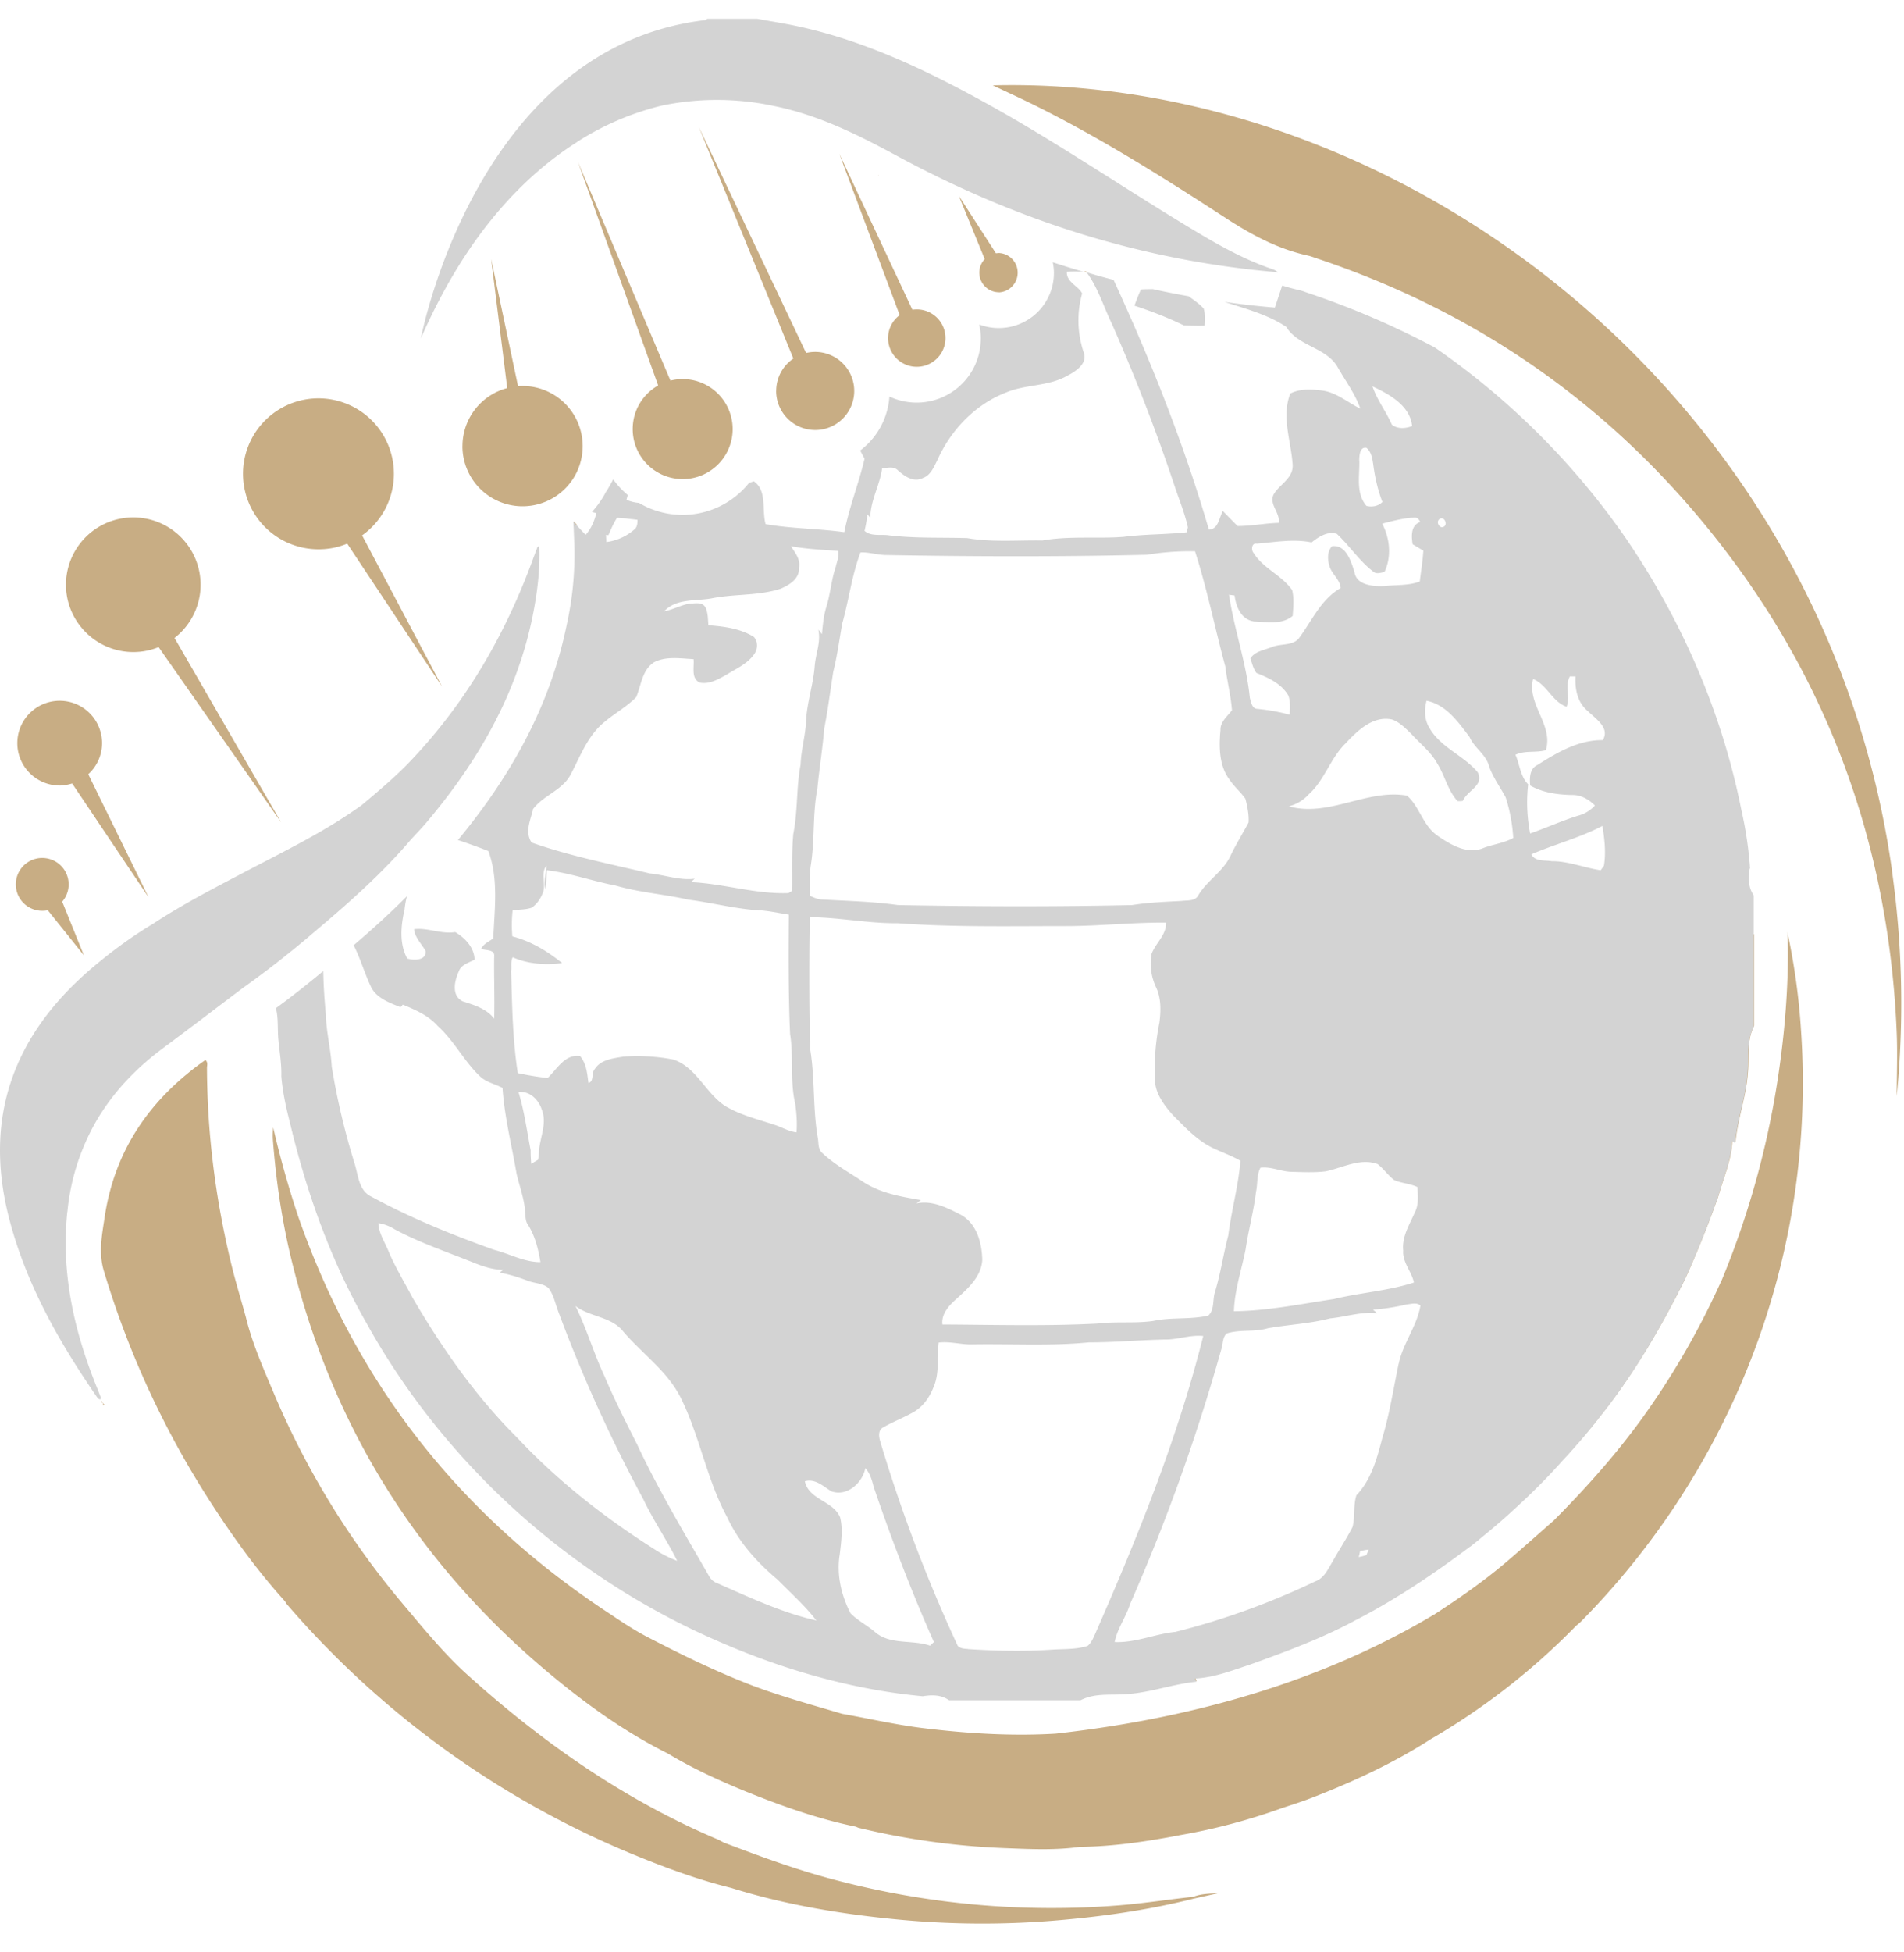 <svg xmlns="http://www.w3.org/2000/svg" width="40" height="41" fill="none"><path fill="#D3D3D3" d="M1.416 25.447a4.7 4.7 0 0 1 .594-1.883c.355-.617.84-1.125 1.411-1.55.566-.42 1.125-.848 1.687-1.271a21 21 0 0 0 1.505-1.18c.712-.601 1.409-1.215 2.014-1.926.109-.12.221-.234.324-.355 1.075-1.271 1.897-2.676 2.235-4.327.1-.489.163-.981.142-1.493-.023.02-.037.025-.04.034l-.075.2c-.578 1.593-1.404 3.035-2.575 4.27-.324.343-.683.642-1.042.944-.78.562-1.645.975-2.492 1.422-.641.336-1.282.668-1.887 1.066-.47.282-.91.608-1.326.965C.26 21.772-.357 23.51.201 25.623c.359 1.363 1.043 2.565 1.834 3.713.02.027.036.054.076.048.002-.013.01-.027.006-.038q-.03-.08-.063-.163c-.49-1.198-.776-2.43-.64-3.736z"/><path fill="#C8AD84" d="M23.543 40.01a17.8 17.8 0 0 1-6.08-.553c-.768-.205-1.512-.48-2.255-.762-.046-.023-.09-.05-.137-.07-1.962-.832-3.678-2.036-5.252-3.455-.503-.455-.93-.983-1.367-1.501a17.3 17.3 0 0 1-2.697-4.406c-.221-.524-.455-1.046-.59-1.603-.1-.364-.211-.725-.301-1.092-.332-1.361-.51-2.74-.516-4.141 0-.052.027-.115-.033-.167-1.154.81-1.902 1.88-2.115 3.29-.056.375-.135.757-.018 1.141a19 19 0 0 0 2.172 4.747c.491.77 1.021 1.513 1.635 2.191a.3.3 0 0 0 .042.065 19.3 19.3 0 0 0 7.222 5.229c.686.283 1.381.544 2.104.722 1.135.355 2.302.549 3.483.663q1.797.174 3.593 0c.889-.083 1.77-.216 2.638-.434q.269-.06.536-.12c-.181.016-.365.01-.536.079-.512.054-1.019.135-1.532.177zM18.46 3.691v-.004l-.014-.016q.005.009.009.018h.007zM2.169 29.513l.023-.012-.031-.04z"/><path fill="#C8AD84" d="m2.125 29.44.037.024q-.012-.019-.023-.039-.008.008-.011.014zM2.162 29.462l-.003-.003zM22.115 35.67c2.94-.33 5.494-1.129 7.592-2.375q-.59.384-1.217.71c-.712.384-1.465.663-2.225.937-.376.123-.752.273-1.155.292.007.019.02.042.03.067-.48.048-.942.219-1.422.256-.34.036-.699-.03-1.014.134h-2.76c-.165-.117-.359-.117-.553-.086-1.507-.14-2.978-.571-4.356-1.179-3.08-1.348-5.707-3.724-7.335-6.664-.699-1.224-1.19-2.558-1.536-3.925q-.039-.152-.075-.304l.374-.025c.14.58.294 1.198.503 1.795 1.143 3.285 3.206 5.942 6.13 7.89l.144.093c.253.17.49.33.735.451.624.322 1.357.687 2.108.973.47.178.954.32 1.467.468l.313.091q.281.052.56.107c.365.073.71.14 1.056.181.733.09 1.382.132 1.983.132q.333 0 .651-.017zM31.848 31.642l.053-.044q-.368.342-.754.656c.236-.198.468-.405.701-.612M36.851 19.617v1.925c-.164.317-.098.676-.133 1.016-.038.485-.213.942-.257 1.426q-.038-.025-.067-.042c-.01.407-.187.785-.292 1.173q-.309.875-.693 1.727c-.49.989-1.05 1.95-1.73 2.82q-.413.53-.87 1.022c.459-.505.843-.983 1.183-1.463a15.6 15.6 0 0 0 1.48-2.59q.013-.031.027-.059a17.5 17.5 0 0 0 1.154-4.272l.006-.044c.213-1.557.153-2.622.153-2.63l.041-.007z"/><path fill="#C8AD84" d="M37.55 19.575s.072 1.117-.158 2.779a18.3 18.3 0 0 1-1.221 4.529q-.011.019-.019.038a16.5 16.5 0 0 1-1.557 2.728c-.58.822-1.248 1.573-1.956 2.285-.344.3-.682.604-1.029.898-.465.392-.964.737-1.473 1.069-.002.004-.005.008-.009.004-2.041 1.22-4.642 2.133-7.952 2.502-.933.055-1.864-.004-2.79-.117-.569-.07-1.128-.2-1.694-.3-.626-.186-1.262-.36-1.876-.59-.75-.287-1.468-.637-2.18-1.005-.333-.169-.642-.384-.953-.59-3.062-2.04-5.21-4.789-6.42-8.264a20 20 0 0 1-.523-1.864q-.013.12-.008.238c.06.814.175 1.618.361 2.415q1.261 5.342 5.486 8.844c.76.632 1.563 1.206 2.45 1.649.532.321 1.096.576 1.668.81.745.3 1.499.567 2.285.728.023.01.046.023.07.027q1.5.361 3.032.422c.532.02 1.069.05 1.601-.025.7-.009 1.386-.11 2.07-.24.009 0 .011-.002.02-.005h.002a12.7 12.7 0 0 0 2.141-.565c.209-.071.422-.136.624-.215.875-.338 1.724-.729 2.513-1.236a14.3 14.3 0 0 0 3.056-2.383c.034-.028.071-.057.102-.088a16.2 16.2 0 0 0 3.302-4.855 16 16 0 0 0 1.324-7.517 14 14 0 0 0-.288-2.104z"/><path fill="#C8AD84" d="M39.749 18.288C38.346 8.31 29.465 1.58 20.855 1.792c.275.13.553.257.828.392 1.422.702 2.764 1.547 4.091 2.41.53.343 1.075.634 1.693.771.071.015.138.042.207.065 3.097 1.035 5.727 2.778 7.858 5.25 1.998 2.319 3.294 4.92 3.91 7.787.221 1.027.357 2.094.403 3.19.02.453.002.908.002 1.363a20 20 0 0 0-.1-4.732zM1.25 16.497c.092 0 .18-.019.266-.044l1.605 2.39-1.267-2.584a.88.88 0 0 0 .29-.653.89.89 0 1 0-.891.89zM6.694 11.535c.213 0 .416-.041.6-.119l1.993 3.002-1.68-3.175a1.585 1.585 0 1 0-.914.292zM2.802 13.693c.187 0 .367-.037.53-.104l2.575 3.682-2.241-3.874a1.414 1.414 0 1 0-2.28-1.119c0 .78.635 1.415 1.416 1.415M.892 19.127q.06 0 .112-.012l.758.947-.455-1.127a.555.555 0 1 0-.417.192zM20.986 6.14a.414.414 0 0 0 0-.827q-.03.002-.063.006l-.78-1.208.544 1.33a.413.413 0 0 0 .299.697zM18.657 7.1a.602.602 0 1 0 1.206 0 .602.602 0 0 0-.695-.595l-1.536-3.277 1.269 3.39a.6.6 0 0 0-.244.482M16.306 8.208a.82.82 0 1 0 .629-.795l-2.253-4.745 1.985 4.862a.82.82 0 0 0-.36.68zM13.292 9.01a1.05 1.05 0 1 0 .793-1.017l-1.943-4.592 1.685 4.694c-.32.18-.535.522-.535.915M12.05 10.949q.035.033.067.069a1 1 0 0 0-.06.041zM12.716 10.352l.025-.042q-.008.02-.023.042h-.004zM9.715 9.369a1.263 1.263 0 1 0 1.262-1.263q-.046 0-.094.004l-.565-2.673.338 2.713a1.26 1.26 0 0 0-.94 1.219zM22.82 5.704s.01.01.011.016a.4.4 0 0 1-.062-.019h.052z"/><path fill="#D3D3D3" d="M12.124 2.98a5.9 5.9 0 0 1 1.72-.748l.085-.02a5.7 5.7 0 0 1 2.323.012c.933.188 1.768.603 2.597 1.052 2.494 1.348 5.143 2.2 8 2.442-.046-.03-.07-.05-.1-.06-.63-.21-1.198-.539-1.764-.881-1.423-.858-2.797-1.797-4.251-2.601-1.232-.68-2.49-1.286-3.87-1.601-.315-.073-.635-.121-.952-.18h-1.056a.1.1 0 0 1-.031.026q-.058.006-.111.014c-4.663.633-5.836 6.485-5.872 6.671.326-.743.68-1.377 1.05-1.916.729-1.058 1.514-1.753 2.236-2.21z"/><path fill="#D3D3D3" d="M25.288 6.48c-.092-.102-.207-.177-.317-.259a16 16 0 0 1-.754-.15h-.004c-.082.004-.163 0-.242.008-.055.109-.096.23-.14.34.353.115.7.249 1.037.414.146.006.293.012.439.006.006-.115.016-.242-.02-.359m11.478 11.751a8 8 0 0 0-.182-1.223c-.413-2.077-1.281-4.053-2.486-5.79a15.8 15.8 0 0 0-3.982-3.94h-.009a17.6 17.6 0 0 0-2.67-1.14l-.053-.02q-.037-.012-.076-.022a5 5 0 0 1-.37-.1l-.154.463a18 18 0 0 1-1.058-.119c.439.144.906.263 1.296.524.257.418.852.426 1.09.862.159.28.359.547.468.856-.261-.127-.493-.334-.785-.378-.23-.03-.474-.048-.687.06-.188.48.012.99.048 1.476.031.293-.26.42-.388.627-.128.21.133.396.096.613-.284.008-.57.067-.862.067-.105-.102-.207-.21-.311-.315-.08.14-.092.382-.293.39-.526-1.8-1.22-3.548-2.003-5.245q-.286-.071-.566-.159c.242.33.357.724.534 1.09a39 39 0 0 1 1.326 3.433c.092.274.206.55.267.833l-.025.104c-.445.048-.887.038-1.33.096-.565.042-1.137-.024-1.7.076-.523-.009-1.057.041-1.58-.05-.548-.017-1.1.008-1.646-.059-.163-.025-.371.03-.511-.092.025-.114.048-.231.06-.346.026.025.042.048.061.073 0-.363.2-.685.248-1.044.111 0 .236-.048.328.042.134.121.334.267.53.163.159-.055.226-.226.297-.363.28-.633.789-1.174 1.44-1.428.413-.178.893-.127 1.29-.353.181-.092.444-.26.346-.503a2.1 2.1 0 0 1-.029-1.227c-.08-.163-.334-.236-.321-.455a3 3 0 0 1 .352 0c-.215-.06-.432-.13-.649-.2q.025.108.025.227a1.158 1.158 0 0 1-1.57 1.079q.035.142.034.296a1.347 1.347 0 0 1-1.92 1.217 1.55 1.55 0 0 1-.614 1.134l.092.173c-.121.515-.322 1.014-.426 1.542-.547-.077-1.106-.073-1.653-.169-.084-.292.038-.705-.248-.9q-.048.018-.098.032a1.79 1.79 0 0 1-2.315.422.8.8 0 0 1-.261-.065q.012-.05.027-.1a1.8 1.8 0 0 1-.307-.33q-.046.091-.102.184.002.006-.008.012a.3.3 0 0 1-.034.059l-.025.041a2 2 0 0 1-.278.389l.094.025c-.041.162-.11.327-.225.455-.067-.065-.127-.136-.192-.203q-.032-.036-.067-.069l.006.11.015.372a6.8 6.8 0 0 1-.159 1.675c-.321 1.571-1.068 3.055-2.287 4.525.213.07.43.148.64.231.218.589.128 1.228.103 1.835-.092.067-.207.115-.255.22.092.035.292.006.274.158-.007.43.012.868 0 1.307-.163-.211-.42-.286-.662-.364-.244-.123-.171-.43-.08-.632.049-.142.213-.178.33-.244-.008-.257-.2-.455-.407-.578-.298.048-.578-.097-.864-.061.019.184.159.305.244.463.01.2-.254.195-.388.153-.171-.315-.133-.693-.056-1.027q.014-.143.05-.282c-.372.376-.754.718-1.119 1.03.01.024.025.05.036.074.12.255.2.528.321.785.11.248.39.346.626.442a.3.3 0 0 0 .048-.054c.267.11.543.23.735.449.346.311.553.741.887 1.056.134.128.315.159.474.244.042.614.194 1.205.296 1.804.06.26.159.515.178.785.012.098 0 .208.066.292.147.238.213.511.257.778-.346 0-.649-.177-.979-.26-.88-.316-1.749-.666-2.575-1.117-.261-.123-.274-.445-.347-.683a15 15 0 0 1-.484-2.047c-.019-.363-.115-.723-.123-1.094a12 12 0 0 1-.055-.912c-.294.244-.632.515-.995.78.058.218.029.453.054.679.025.25.067.499.06.75.026.32.094.634.174.947l.075.305c.346 1.367.837 2.702 1.536 3.924 1.628 2.94 4.254 5.316 7.335 6.664 1.377.608 2.85 1.04 4.356 1.18.194-.032.388-.032.553.085h2.76c.315-.165.674-.098 1.014-.133.48-.038.941-.21 1.422-.257-.011-.025-.026-.048-.03-.067.401-.019.779-.169 1.154-.292.76-.274 1.514-.551 2.226-.937.42-.215.822-.455 1.217-.71l.014-.008q.596-.391 1.163-.819h.004q.128-.099.257-.208.387-.314.753-.656l.009-.008q.33-.303.64-.628l.036-.038q.05-.051.094-.102.066-.068.127-.14.462-.494.87-1.023c.683-.868 1.24-1.83 1.73-2.82q.385-.849.694-1.726c.104-.388.28-.766.292-1.173q.029.016.067.042c.041-.485.219-.942.256-1.426.036-.34-.03-.7.134-1.016V18.8c-.115-.163-.115-.359-.086-.55zm-6.527-7.328c.092-.073.181.092.102.152-.092.067-.181-.091-.102-.152m-.572-1.956c-.134.054-.311.067-.426-.031-.12-.274-.31-.516-.407-.802.353.165.79.401.833.835zm-1.11.735c0-.102.006-.303.15-.278.104.086.123.22.142.34.035.274.096.541.194.798-.092.092-.217.108-.334.083-.226-.26-.144-.626-.15-.941zm-2.62 2.82c.03.244.14.511.413.549.274.01.578.073.808-.117.013-.182.031-.363-.01-.54-.22-.316-.608-.456-.808-.777-.06-.067-.048-.22.067-.2.382-.032.766-.105 1.148-.026.144-.114.33-.242.53-.181.273.256.48.582.785.808.064.037.144.008.217-.007.152-.321.114-.703-.048-1.014.23-.06.463-.123.693-.127.054 0 .085.048.104.091-.2.075-.184.293-.159.468.073.042.15.092.226.133-.013.22-.05.439-.075.65-.244.091-.503.066-.752.096-.225.008-.582-.017-.62-.297-.073-.225-.177-.578-.473-.54-.111.127-.092.304-.042.448.06.153.213.261.225.43-.407.232-.595.668-.862 1.034-.127.19-.396.123-.59.208-.15.059-.347.084-.445.236.037.105.06.213.127.305.257.102.534.23.674.48.042.127.032.261.025.397a4 4 0 0 0-.684-.123c-.11-.007-.128-.144-.153-.23-.073-.735-.33-1.44-.438-2.169.031.009.092.013.123.019zm3.542 13.768c-.012.248.178.432.226.663-.547.178-1.123.211-1.679.347-.699.104-1.392.248-2.102.257.013-.445.16-.869.245-1.3.06-.408.17-.802.219-1.21.037-.164.01-.346.092-.505.219-.029.43.08.649.086.244.006.486.019.722-.01.359-.075.724-.286 1.09-.153.127.096.219.236.346.334.159.073.334.073.493.15.006.178.031.366-.055.53-.114.262-.28.516-.244.815zm-11.605 7.618c-.2-.382-.303-.826-.23-1.256.03-.255.067-.516.007-.766-.14-.347-.662-.37-.741-.76.225-.06.388.11.559.213.33.114.649-.178.712-.487.102.111.14.261.177.401.376 1.1.789 2.186 1.263 3.25-.019.019-.06.054-.08.077-.375-.133-.832-.01-1.154-.284-.163-.142-.359-.238-.511-.39zm-2.954-.751c-.532-.925-1.08-1.835-1.53-2.795-.238-.474-.48-.948-.686-1.434-.23-.486-.376-1.004-.614-1.482.31.236.76.22 1.008.54.4.468.931.833 1.209 1.397.396.801.54 1.701.966 2.49.238.518.626.954 1.065 1.32.273.279.576.548.814.857-.731-.165-1.416-.492-2.102-.791a.3.3 0 0 1-.128-.102zm5.421 1.492c-.077-.006-.163-.006-.22-.067a32 32 0 0 1-1.627-4.289c-.032-.104-.048-.238.058-.296.2-.115.42-.2.62-.311.207-.111.353-.311.438-.53.134-.297.073-.633.111-.942.242-.03.48.048.722.038.814-.013 1.628.037 2.436-.042.53 0 1.052-.048 1.58-.06.274.008.54-.103.82-.074-.542 2.169-1.392 4.254-2.291 6.302-.036.073-.073.158-.14.207-.249.079-.512.06-.766.079-.578.037-1.16.025-1.745-.013zm3.882-6.888c-.382.054-.776.006-1.166.054-1.088.057-2.17.025-3.257.02-.029-.226.146-.408.305-.548.242-.219.516-.467.532-.814-.01-.359-.12-.772-.465-.95-.28-.143-.597-.302-.919-.23l.092-.072c-.438-.075-.887-.152-1.256-.413-.276-.182-.572-.347-.808-.57-.098-.08-.08-.207-.098-.315-.11-.62-.058-1.257-.163-1.879a68 68 0 0 1-.006-2.764c.626.007 1.233.134 1.851.128 1.173.085 2.353.06 3.526.06.703 0 1.402-.079 2.108-.073.006.261-.22.43-.305.656-.042.238-.01.48.092.699.11.23.104.492.073.74a5 5 0 0 0-.096 1.187c0 .296.188.546.378.76.248.248.499.521.818.68.2.098.413.17.601.28-.042.527-.188 1.037-.255 1.567-.104.395-.162.802-.28 1.19-.053.163-.005.37-.139.492-.378.092-.779.03-1.16.115zm-6.149-16.139c.182-.012.36.054.547.054 1.824.032 3.646.038 5.477-.006a5.6 5.6 0 0 1 1.008-.073c.255.795.418 1.611.637 2.42.037.302.115.607.14.918-.096.127-.249.244-.242.417-.032.353-.032.75.194 1.046.098.146.231.255.33.396.041.163.077.334.066.5-.123.229-.26.448-.371.68-.15.34-.493.53-.68.839-.067.14-.239.11-.36.127-.346.019-.693.031-1.033.086-1.64.037-3.281.031-4.922 0-.522-.073-1.052-.086-1.578-.115-.098 0-.19-.042-.273-.08 0-.206-.008-.413.017-.617.091-.54.037-1.1.142-1.634.041-.426.11-.846.144-1.263.079-.397.127-.798.19-1.192.083-.334.127-.666.187-1.008.14-.493.2-1.008.382-1.489zm-5.291-.363c.054-.127.11-.257.181-.365.048 0 .14.012.182.012.086.013.171.019.248.03 0 .079-.006.164-.077.212a1.1 1.1 0 0 1-.578.255c0-.035-.006-.115-.006-.152l.048.008zm-1.593 5.765c.207-.292.601-.396.785-.712.17-.315.297-.655.528-.935.238-.292.601-.45.864-.718.105-.25.121-.565.372-.73.254-.134.557-.08.833-.067.016.171-.057.4.127.492.209.042.397-.073.572-.17.194-.122.42-.218.56-.408.091-.11.102-.277.006-.382-.286-.177-.627-.219-.954-.244-.01-.121-.006-.255-.059-.37-.066-.127-.219-.085-.33-.085-.187.03-.352.127-.54.163.255-.278.668-.21 1.004-.274.48-.096.97-.048 1.44-.2.182-.077.4-.207.388-.436.038-.178-.077-.315-.169-.457.334.06.668.075.996.098.019.115-.03.225-.054.334-.092.265-.111.557-.195.833-.06.188-.077.388-.096.582l-.075-.098c.057.267-.058.511-.077.772-.03.388-.163.76-.181 1.154-.013.305-.105.602-.115.913-.092.48-.057.979-.153 1.452-.037.401-.018.802-.025 1.196-.018.013-.06.038-.079.048-.693.025-1.359-.2-2.052-.23q.046-.035.084-.072c-.322.041-.624-.08-.942-.11-.833-.201-1.676-.364-2.484-.65-.146-.22-.025-.468.03-.693zm-.448 3.371c.006-.092-.013-.188.029-.273.33.146.686.165 1.04.123-.306-.249-.665-.464-1.046-.56a2.7 2.7 0 0 1 .006-.549c.133-.018.28-.01.407-.058a.66.66 0 0 0 .213-.276c.102-.187-.048-.442.091-.599-.006.163-.072.332-.018.5.012-.134.018-.274.025-.408.492.059.96.23 1.446.322.5.146 1.021.181 1.526.296.474.06.941.182 1.426.22.231.006.463.06.686.095-.006.835-.01 1.672.026 2.505.079.486-.007.99.11 1.472.025.2.042.394.025.594-.159-.018-.296-.102-.445-.152-.359-.121-.734-.207-1.062-.407-.407-.273-.597-.808-1.081-.97a4 4 0 0 0-1.052-.061c-.213.038-.468.06-.597.26-.077.078-.01.262-.134.293-.025-.194-.041-.407-.177-.566-.322-.041-.48.274-.68.462a6 6 0 0 1-.627-.103c-.11-.711-.12-1.434-.14-2.158zm.582 3.78q0 .1-.019.2c-.048.03-.096.055-.144.086a3 3 0 0 1-.012-.286c-.078-.407-.134-.826-.255-1.22.236-.032.426.162.492.375.109.28-.037.566-.06.845zm-3.045 1.653c.54.293 1.123.485 1.697.718.187.073.388.14.594.14-.025.019-.048.042-.073.06.213.036.414.103.614.178.142.048.298.048.413.144.096.128.134.286.182.43a31 31 0 0 0 1.812 4.01c.21.444.492.851.71 1.29a2.4 2.4 0 0 1-.48-.245c-1.046-.663-2.03-1.433-2.88-2.34-.874-.868-1.585-1.888-2.205-2.95-.17-.324-.36-.633-.5-.967-.079-.194-.206-.378-.212-.59q.174.028.33.122zm20.265 6.89c.012-.029.025-.096.031-.127.059-.01.121-.025.182-.03l-.05.116a1 1 0 0 1-.163.041m.84-4.06c-.111.53-.19 1.057-.347 1.574-.111.426-.23.865-.541 1.19-.067.213-.025.445-.08.664-.127.248-.283.48-.417.722-.098.159-.177.353-.365.42-.941.449-1.925.808-2.941 1.062-.43.042-.837.232-1.275.213.056-.286.238-.522.323-.797a40.4 40.4 0 0 0 1.918-5.352c.038-.11.02-.244.111-.33.28-.092.582-.025.864-.11.436-.078.881-.096 1.307-.207.334-.032.655-.146.99-.11-.03-.026-.055-.049-.086-.074a4.5 4.5 0 0 0 .711-.11c.092-.007.207-.049.286.025-.073.43-.363.784-.455 1.214zm.813-11.093c-.305-.207-.371-.608-.639-.837-.843-.146-1.64.461-2.483.225a.84.84 0 0 0 .425-.257c.328-.296.45-.751.766-1.062.249-.267.577-.589.977-.505.165.056.293.194.414.31.181.201.407.372.54.617.159.254.22.565.426.789.03 0 .085 0 .11-.007.092-.219.456-.323.312-.6-.293-.354-.773-.516-1.009-.923-.11-.171-.117-.384-.066-.579.407.078.666.445.903.76.105.236.353.37.414.626.085.23.231.43.346.643a3.5 3.5 0 0 1 .159.852c-.2.11-.426.133-.633.213-.334.14-.686-.073-.96-.261zm1.908-1.075c-.163-.159-.177-.42-.267-.62.2-.096.426-.036.639-.096.162-.534-.401-.96-.268-1.495.297.123.399.476.704.583.079-.207-.038-.437.067-.637h.12c-.016.267.042.553.261.73.16.16.468.347.312.608-.506-.008-.96.26-1.374.522-.165.077-.165.273-.152.43.267.152.578.194.88.2.182-.006.353.092.48.22a.7.7 0 0 1-.323.206c-.35.104-.685.26-1.037.382a3.4 3.4 0 0 1-.042-1.033m.492 1.615c-.146-.025-.346.013-.425-.144.492-.213 1.014-.346 1.494-.597.042.274.078.56.03.84-.02.024-.049.066-.067.091-.347-.05-.68-.194-1.034-.19z"/></svg>